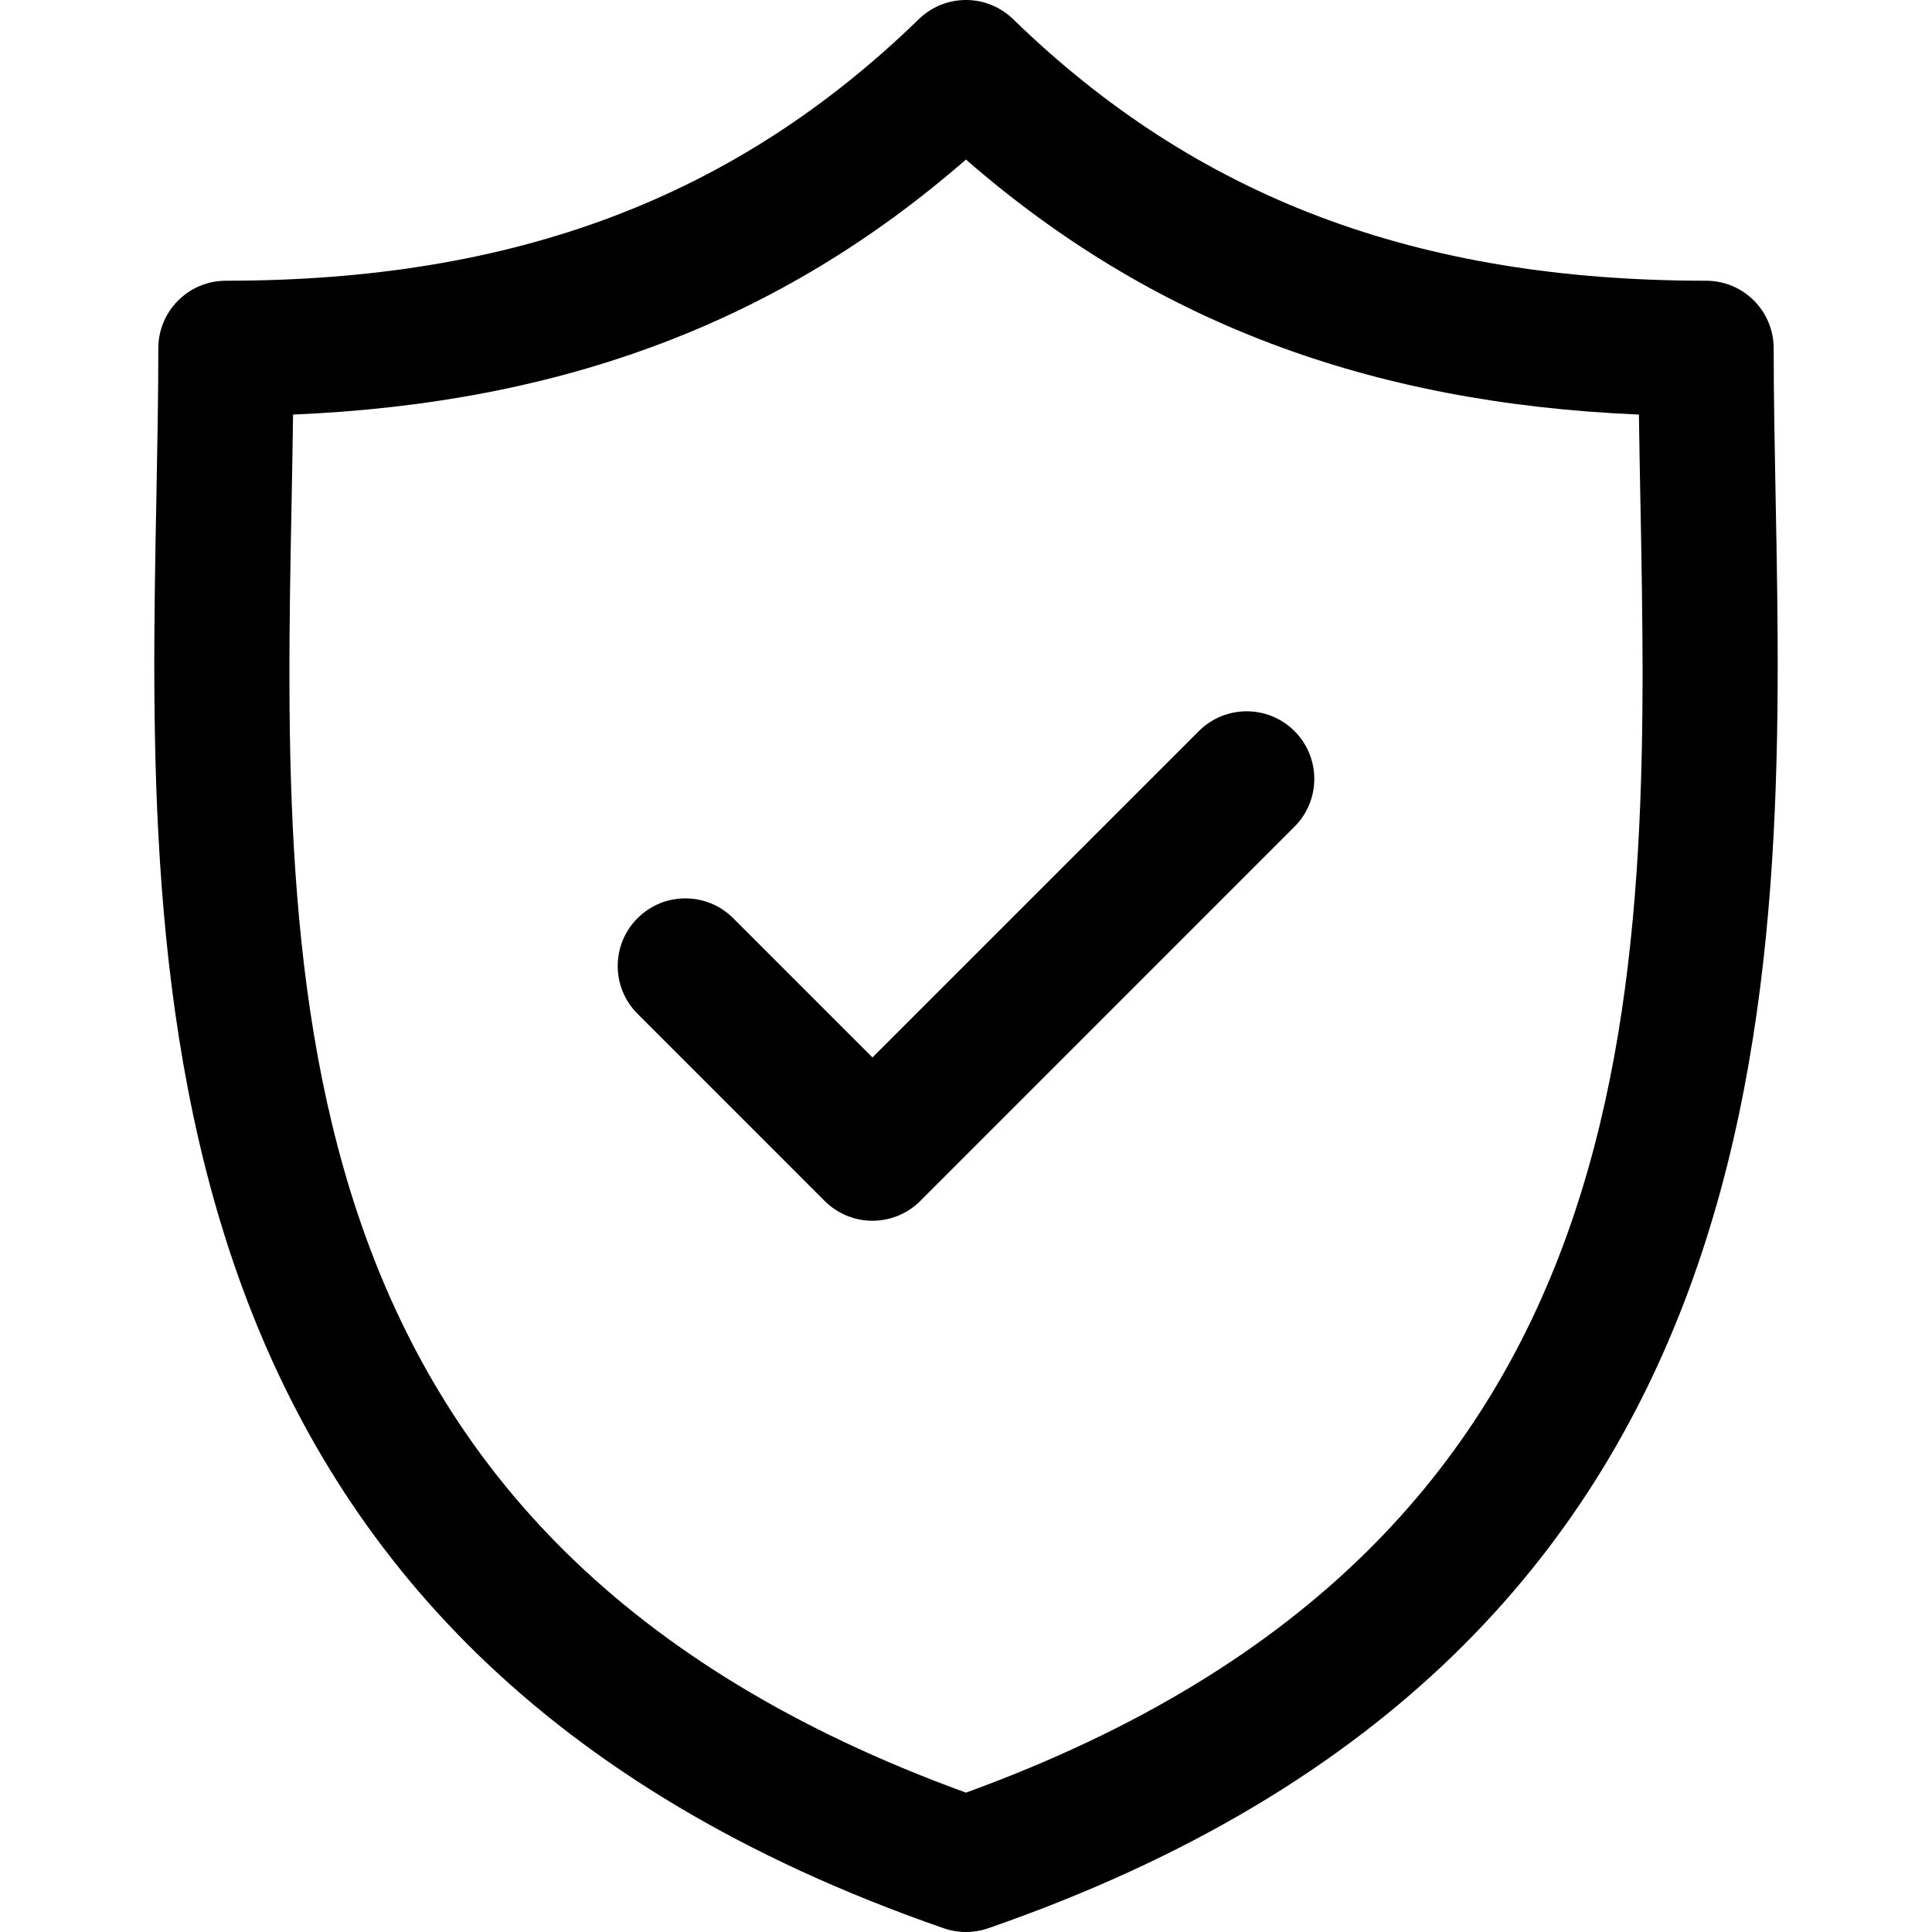 <svg width="36" height="36" viewBox="0 0 36 36" fill="none" xmlns="http://www.w3.org/2000/svg">
<g clip-path="url(#clip0_146_2)">
<path d="M33.086 9.269C33.068 8.297 33.05 7.379 33.05 6.491C33.05 5.795 32.486 5.231 31.79 5.231C26.401 5.231 22.298 3.682 18.878 0.357C18.388 -0.119 17.61 -0.119 17.121 0.357C13.701 3.682 9.599 5.231 4.21 5.231C3.514 5.231 2.95 5.795 2.95 6.491C2.95 7.379 2.932 8.298 2.914 9.27C2.741 18.315 2.505 30.703 17.587 35.931C17.72 35.977 17.86 36 17.999 36C18.139 36 18.278 35.977 18.412 35.931C33.495 30.703 33.259 18.315 33.086 9.269ZM17.999 33.403C5.065 28.704 5.26 18.411 5.434 9.318C5.444 8.772 5.454 8.243 5.461 7.725C10.508 7.512 14.544 5.983 17.999 2.973C21.455 5.983 25.491 7.512 30.539 7.725C30.546 8.243 30.556 8.772 30.566 9.317C30.74 18.41 30.935 28.704 17.999 33.403Z" fill="black"/>
<path d="M22.339 13.623L16.257 19.704L13.662 17.109C13.169 16.617 12.371 16.617 11.88 17.109C11.387 17.601 11.387 18.399 11.88 18.891L15.366 22.378C15.612 22.623 15.934 22.747 16.257 22.747C16.579 22.747 16.902 22.623 17.148 22.378L24.12 15.405C24.613 14.913 24.613 14.115 24.121 13.623C23.629 13.131 22.831 13.131 22.339 13.623Z" fill="black"/>
</g>
<defs>
<clipPath id="clip0_146_2">
<rect width="36" height="36" fill="white"/>
</clipPath>
</defs>
</svg>
